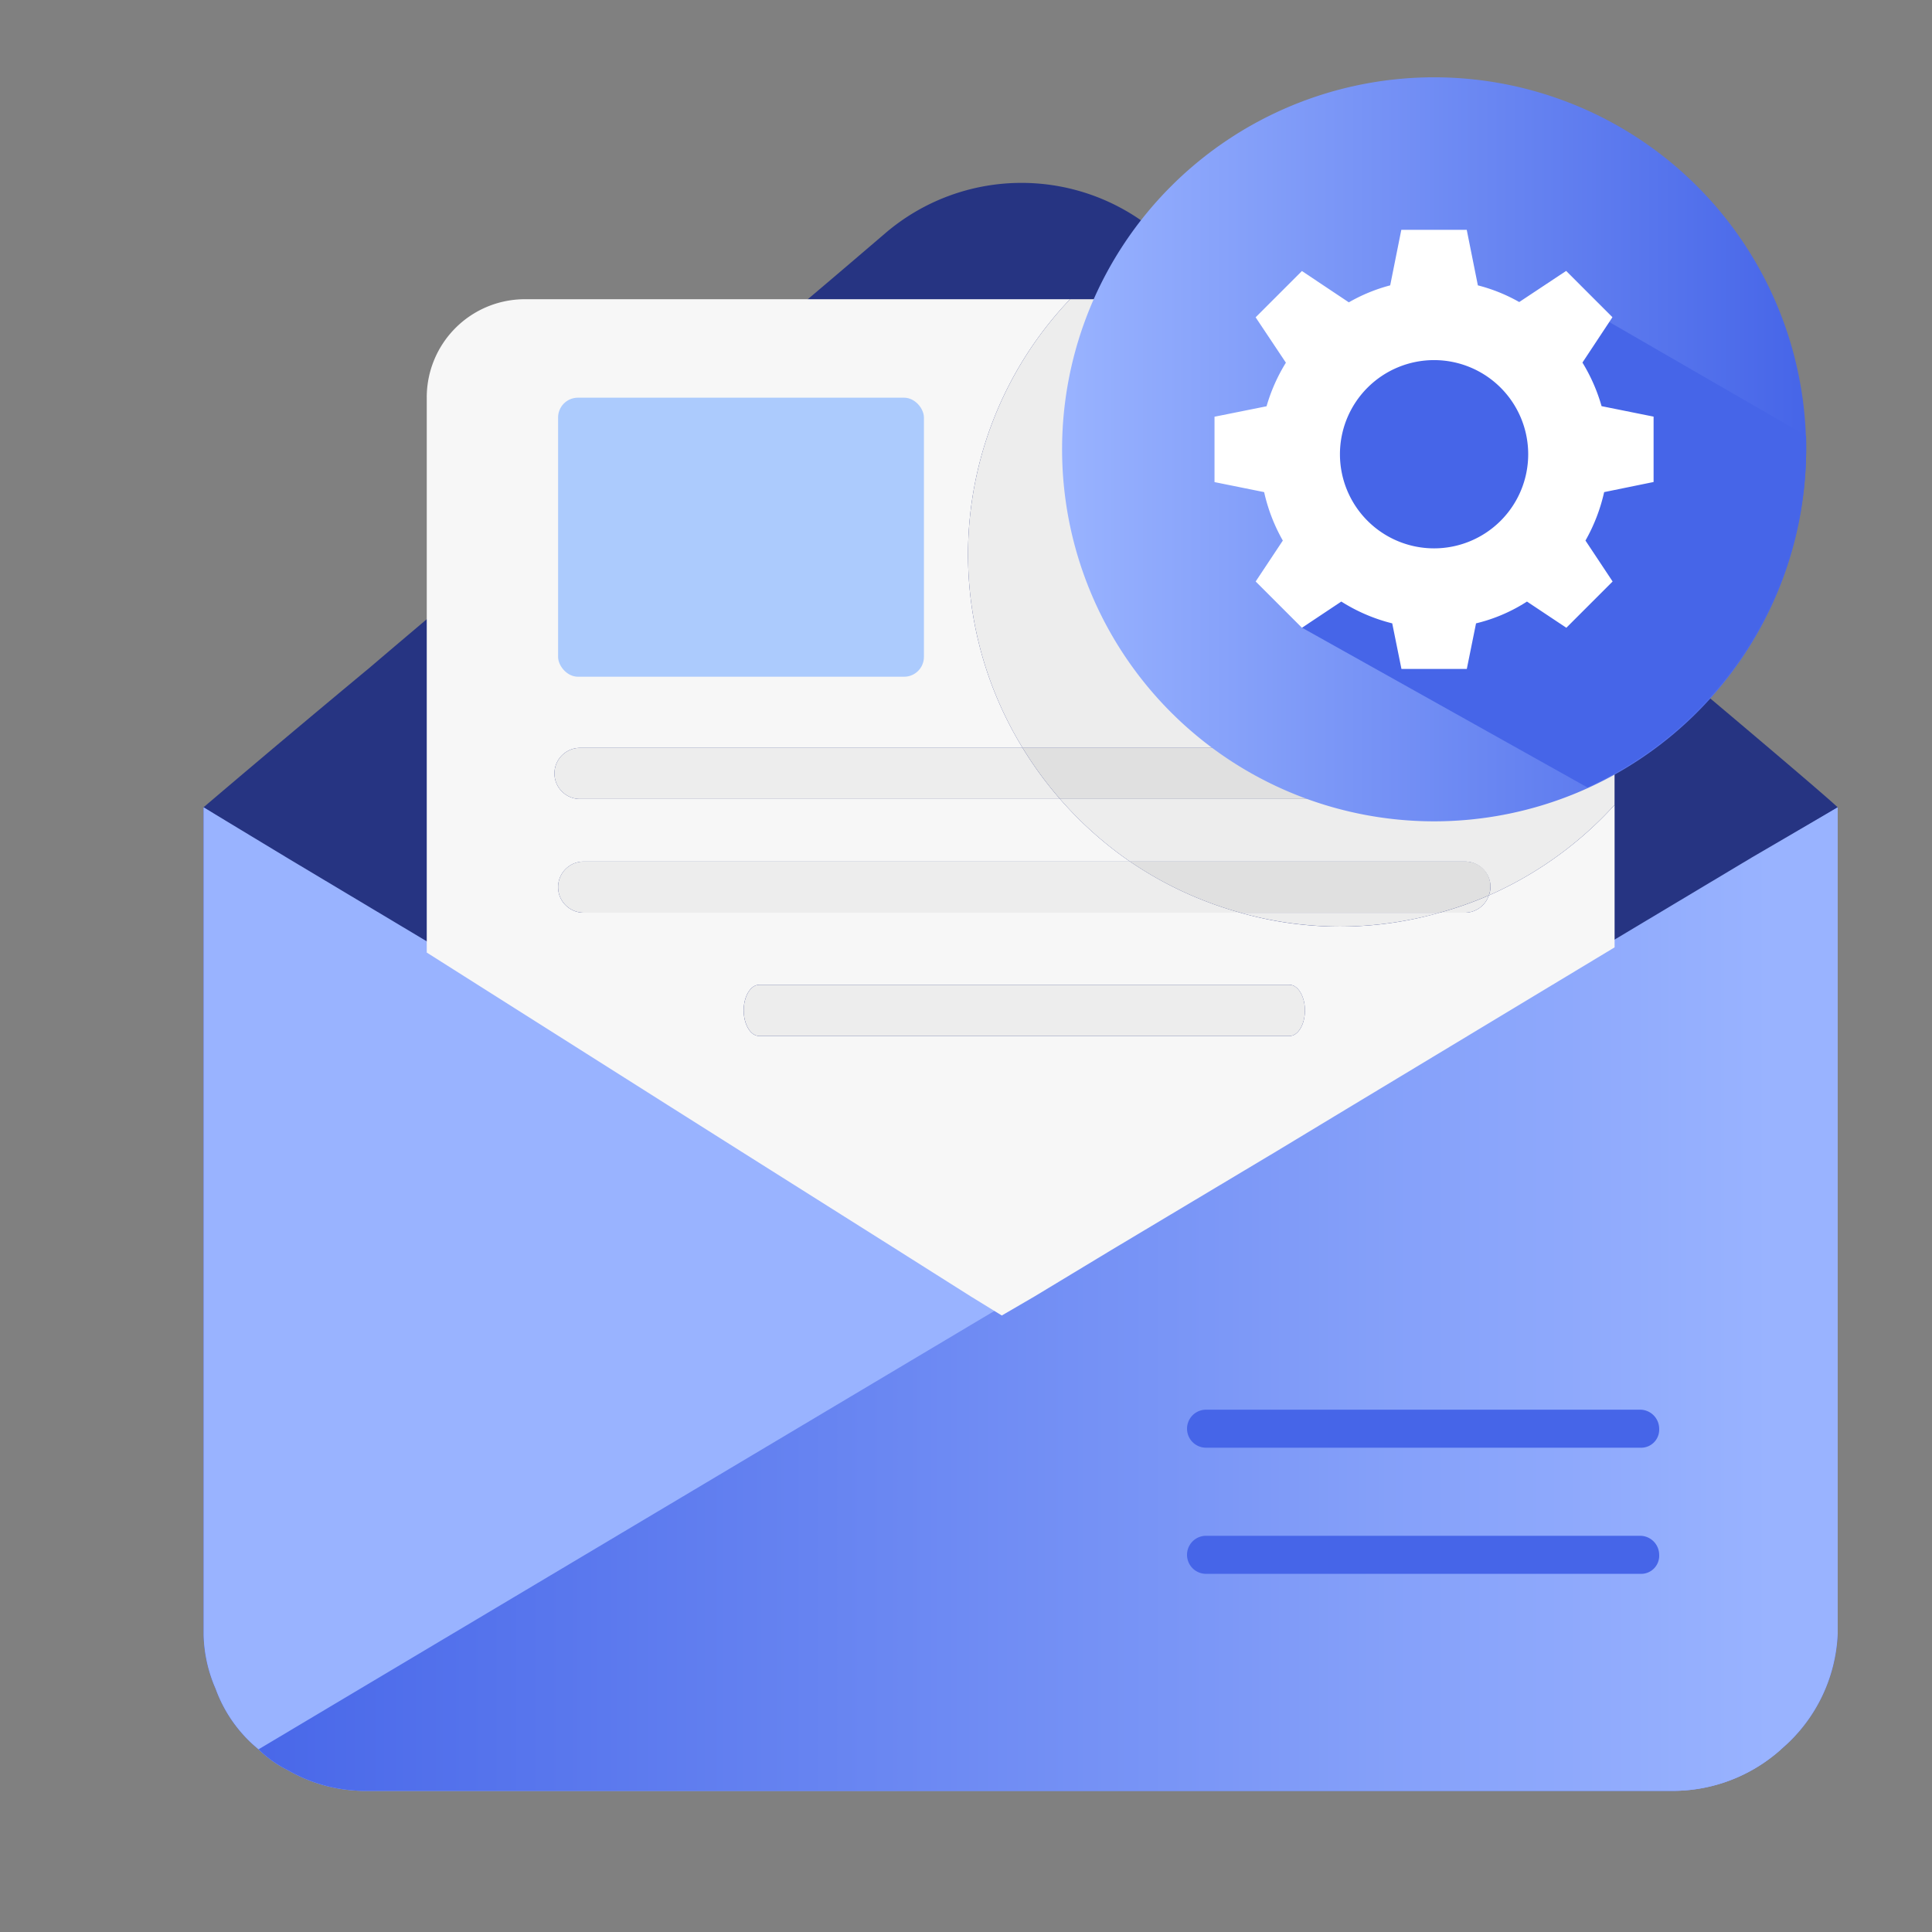 <svg id="Group_14192" data-name="Group 14192" xmlns="http://www.w3.org/2000/svg" xmlns:xlink="http://www.w3.org/1999/xlink" width="83.744" height="83.744" viewBox="0 0 83.744 83.744">
  <rect x="0" y="0" width="83.744" height="83.744" fill="#808080" stroke="none"/>
  <defs>
    <clipPath id="clip-path">
      <rect id="Rectangle_6303" data-name="Rectangle 6303" width="83.744" height="83.744" fill="none"/>
    </clipPath>
    <linearGradient id="linear-gradient" x1="0.957" y1="-43.902" x2="-0.033" y2="-43.902" gradientUnits="objectBoundingBox">
      <stop offset="0" stop-color="#99b3ff"/>
      <stop offset="1" stop-color="#4665e8"/>
    </linearGradient>
    <linearGradient id="linear-gradient-2" x1="0" y1="0.5" x2="1" y2="0.5" xlink:href="#linear-gradient"/>
  </defs>
  <g id="Group_9947" data-name="Group 9947" transform="translate(0 0)" clip-path="url(#clip-path)">
    <g id="Group_9946" data-name="Group 9946" transform="translate(8.827 3.351)">
      <g id="Group_9944" data-name="Group 9944" transform="translate(0 4.58)">
        <path id="Path_66742" data-name="Path 66742" d="M1271.009,4007.793V4043.6a6.939,6.939,0,0,1-2.455,5.02,7.033,7.033,0,0,1-4.688,1.8h-56.619a6.677,6.677,0,0,1-3.423-.9,4.91,4.91,0,0,1-1.265-.9,6.041,6.041,0,0,1-1.86-2.623,6.2,6.2,0,0,1-.521-2.322v-35.885s2.976-2.546,7.217-6.068c4.39-3.746,10.193-8.541,15.252-12.811,2.9-2.473,2.605-2.173,7.068-5.994a9.079,9.079,0,0,1,11.831,0c.893.749,1.785,1.574,2.678,2.323,1.86,1.5,3.869,3.3,6.1,5.093,4.539,3.821,9.523,8.017,13.467,11.313C1267.81,4005.021,1270.711,4007.494,1271.009,4007.793Z" transform="translate(-1200.18 -3980.729)" fill="#263482"/>
      </g>
      <path id="Path_66743" data-name="Path 66743" d="M1271.009,4013.047v35.811a6.938,6.938,0,0,1-2.455,5.02,7.032,7.032,0,0,1-4.688,1.8h-56.619a6.677,6.677,0,0,1-3.423-.9,4.9,4.9,0,0,1-1.265-.9,6.039,6.039,0,0,1-1.86-2.623,6.193,6.193,0,0,1-.521-2.322v-35.885l31.695,20,2.753,1.722.967-.6.894-.524Z" transform="translate(-1200.18 -3981.403)" fill="#738dff"/>
      <path id="Path_66744" data-name="Path 66744" d="M1268.555,4053.877a7.032,7.032,0,0,1-4.688,1.8h-56.619a6.677,6.677,0,0,1-3.423-.9,4.9,4.9,0,0,1-1.265-.9,6.039,6.039,0,0,1-1.86-2.623,6.193,6.193,0,0,1-.521-2.322v-35.885l3.72,2.248,31.695,18.954.894.449.074.075,28.421,16.931Z" transform="translate(-1200.18 -3981.403)" fill="#99b3ff"/>
      <path id="Path_66745" data-name="Path 66745" d="M1271.472,4013.047v35.811a6.942,6.942,0,0,1-2.455,5.02,7.032,7.032,0,0,1-4.688,1.8H1207.71a6.676,6.676,0,0,1-3.423-.9,4.894,4.894,0,0,1-1.265-.9l3.645-2.173,28.421-16.931.967-.6.894-.524,30.8-18.43Z" transform="translate(-1200.642 -3981.403)" fill="url(#linear-gradient)"/>
      <path id="Path_66746" data-name="Path 66746" d="M1270.729,4045.872h-18.824a.824.824,0,0,1,0-1.648h18.824a.828.828,0,0,1,.817.824A.783.783,0,0,1,1270.729,4045.872Z" transform="translate(-1208.455 -3986.471)" fill="#4665e8"/>
      <path id="Path_66747" data-name="Path 66747" d="M1270.729,4052.4h-18.824a.824.824,0,0,1,0-1.649h18.824a.828.828,0,0,1,.817.824A.783.783,0,0,1,1270.729,4052.4Z" transform="translate(-1208.455 -3987.532)" fill="#4665e8"/>
      <g id="Group_9945" data-name="Group 9945" transform="translate(9.672 9.619)">
        <path id="Path_66748" data-name="Path 66748" d="M1257.766,4012.588a1.1,1.1,0,0,1-1.036.749h-1.1a15.784,15.784,0,0,1-8.642,0H1218.53a1.108,1.108,0,1,1,0-2.216h23.681a16.206,16.206,0,0,1-3.033-2.712h-20.806a1.108,1.108,0,0,1,0-2.216h19.184a16.045,16.045,0,0,1,2.058-19.447h-23.644a4.254,4.254,0,0,0-4.241,4.27v24.049l10.416,6.593,3.2,2.022,6.771,4.271,3.2,2.023,1.339.823,1.414-.823,3.348-2.023,7.143-4.271,3.348-2.022,11.309-6.818v-6.174A16.141,16.141,0,0,1,1257.766,4012.588Zm-8.639,6.093h-22.994c-.368,0-.667-.5-.667-1.109s.3-1.108.667-1.108h22.994c.368,0,.667.5.667,1.108S1249.5,4018.681,1249.127,4018.681Z" transform="translate(-1211.73 -3986.746)" fill="#f7f7f7"/>
        <path id="Path_66749" data-name="Path 66749" d="M1219.635,4015.852a1.108,1.108,0,1,0,0,2.216H1248.1a16.033,16.033,0,0,1-4.781-2.216Z" transform="translate(-1212.835 -3991.478)" fill="#ededed"/>
        <path id="Path_66750" data-name="Path 66750" d="M1265.252,4018.353a1.1,1.1,0,0,0,1.036-.749,16.094,16.094,0,0,1-2.131.749Z" transform="translate(-1220.252 -3991.762)" fill="#ededed"/>
        <path id="Path_66751" data-name="Path 66751" d="M1219.446,4009.968a1.108,1.108,0,0,0,0,2.216h20.806a16.284,16.284,0,0,1-1.622-2.216Z" transform="translate(-1212.804 -3990.521)" fill="#ededed"/>
        <path id="Path_66752" data-name="Path 66752" d="M1251.793,4022.233H1228.8c-.368,0-.667.5-.667,1.108s.3,1.109.667,1.109h22.994c.368,0,.667-.5.667-1.109S1252.162,4022.233,1251.793,4022.233Z" transform="translate(-1214.396 -3992.515)" fill="#ededed"/>
        <path id="Path_66753" data-name="Path 66753" d="M1242.11,4006.193h19.017a1.108,1.108,0,1,1,0,2.216h-17.395a16.206,16.206,0,0,0,3.033,2.712h14.519a1.108,1.108,0,0,1,1.108,1.108,1.1,1.1,0,0,1-.072.359,16.141,16.141,0,0,0,5.449-3.922v-17.65a4.3,4.3,0,0,0-4.242-4.27h-19.359a16.045,16.045,0,0,0-2.058,19.447Z" transform="translate(-1216.284 -3986.746)" fill="#ededed"/>
        <path id="Path_66754" data-name="Path 66754" d="M1258.158,4019.1a16.1,16.1,0,0,0,4.321-.6h-8.642A16.1,16.1,0,0,0,1258.158,4019.1Z" transform="translate(-1218.575 -3991.907)" fill="#ededed"/>
        <path id="Path_66755" data-name="Path 66755" d="M1262.647,4015.852h-14.519a16.033,16.033,0,0,0,4.781,2.216h8.642a16.129,16.129,0,0,0,2.131-.749,1.079,1.079,0,0,0-1.036-1.467Z" transform="translate(-1217.647 -3991.478)" fill="#e0e0e0"/>
        <path id="Path_66756" data-name="Path 66756" d="M1262.694,4011.076a1.108,1.108,0,0,0-1.108-1.108h-19.017a16.284,16.284,0,0,0,1.622,2.216h17.395A1.108,1.108,0,0,0,1262.694,4011.076Z" transform="translate(-1216.743 -3990.521)" fill="#e0e0e0"/>
      </g>
      <rect id="Rectangle_6302" data-name="Rectangle 6302" width="15.857" height="12.095" rx="0.859" transform="translate(15.364 13.887)" fill="#accbfd"/>
      <g id="Group_4722" data-name="Group 4722" transform="translate(37.21)">
        <path id="Path_9999" data-name="Path 9999" d="M1260.738,3975.26a16.125,16.125,0,1,1-16.125,16.125h0a16.125,16.125,0,0,1,16.125-16.125" transform="translate(-1244.613 -3975.26)" fill="url(#linear-gradient-2)"/>
        <path id="Path_10000" data-name="Path 10000" d="M1270.336,3987.916l8.545,4.936a16.241,16.241,0,0,1-9.473,15.248l-12.377-6.927,2.1-11.6Z" transform="translate(-1246.632 -3977.317)" fill="#4665e8"/>
        <path id="Path_10001" data-name="Path 10001" d="M1271.535,3994.085v-2.834l-2.255-.454a7.588,7.588,0,0,0-.829-1.889l1.3-1.966-2.006-2.007-2.034,1.349a7.275,7.275,0,0,0-1.793-.723l-.482-2.407H1260.6l-.482,2.407a7.333,7.333,0,0,0-1.793.736l-2.033-1.357-2.007,2.006,1.312,1.967a7.551,7.551,0,0,0-.838,1.889l-2.256.453v2.834l2.151.434a7.556,7.556,0,0,0,.81,2.1l-1.177,1.774,2.006,2.006,1.706-1.136a7.5,7.5,0,0,0,2.207.945l.4,1.976h2.833l.4-1.976a7.159,7.159,0,0,0,2.208-.945l1.706,1.136,2.006-2.006-1.177-1.774a7.609,7.609,0,0,0,.81-2.1Zm-9.514,2.876a4.08,4.08,0,1,1,4.079-4.08,4.08,4.08,0,0,1-4.079,4.08" transform="translate(-1245.896 -3976.543)" fill="#fff"/>
      </g>
    </g>
  </g>
</svg>

